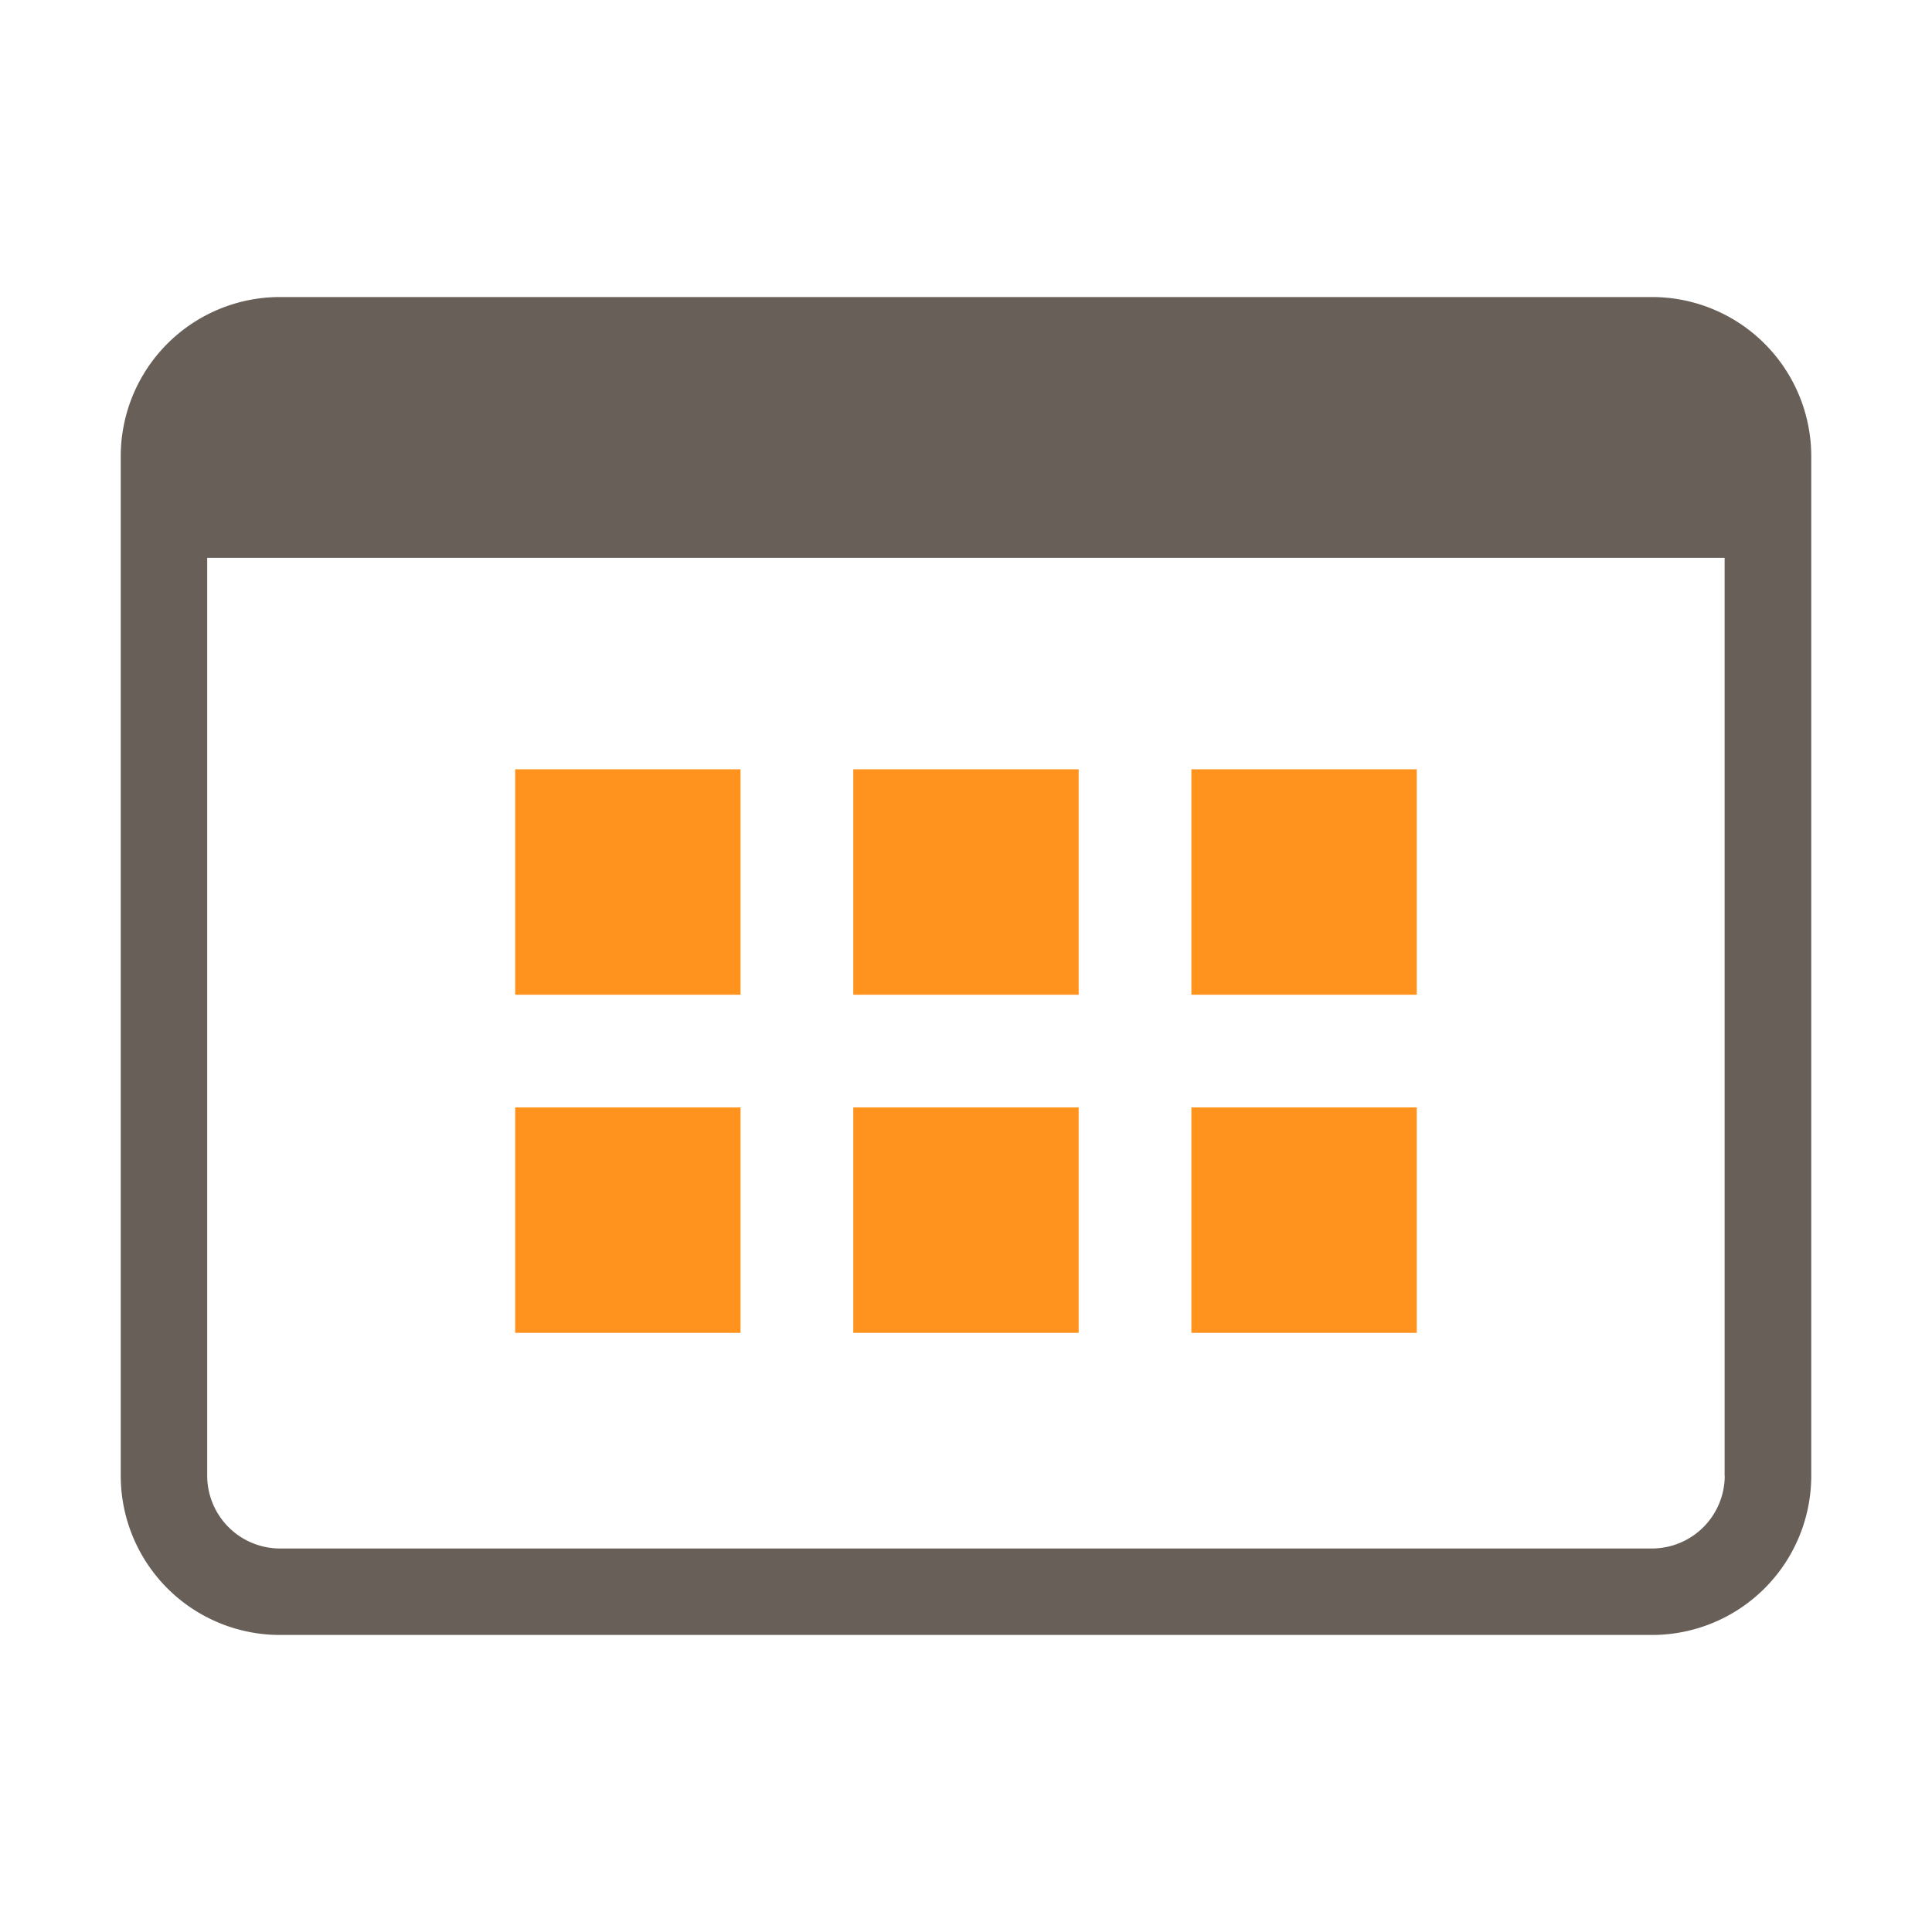 <?xml version="1.0" encoding="utf-8"?><!-- Скачано с сайта svg4.ru / Downloaded from svg4.ru -->
<svg width="800px" height="800px" viewBox="0 0 32 32" xmlns="http://www.w3.org/2000/svg"><title>file_type_layout</title><rect x="8.533" y="12.742" width="3.733" height="3.734" style="fill:#ff931e"/><rect x="14.133" y="12.742" width="3.733" height="3.734" style="fill:#ff931e"/><rect x="19.733" y="12.742" width="3.733" height="3.734" style="fill:#ff931e"/><rect x="8.533" y="18.342" width="3.733" height="3.734" style="fill:#ff931e"/><rect x="14.133" y="18.342" width="3.733" height="3.734" style="fill:#ff931e"/><rect x="19.733" y="18.342" width="3.733" height="3.734" style="fill:#ff931e"/><path d="M27.367,4.92H4.632A2.637,2.637,0,0,0,2,7.552v16.9A2.637,2.637,0,0,0,4.632,27.08H27.367A2.637,2.637,0,0,0,30,24.448V7.552A2.638,2.638,0,0,0,27.367,4.92Zm1.2,19.528a1.207,1.207,0,0,1-1.2,1.2H4.632a1.207,1.207,0,0,1-1.2-1.2V9.24H28.565V24.448Z" style="fill:#675f58"/></svg>